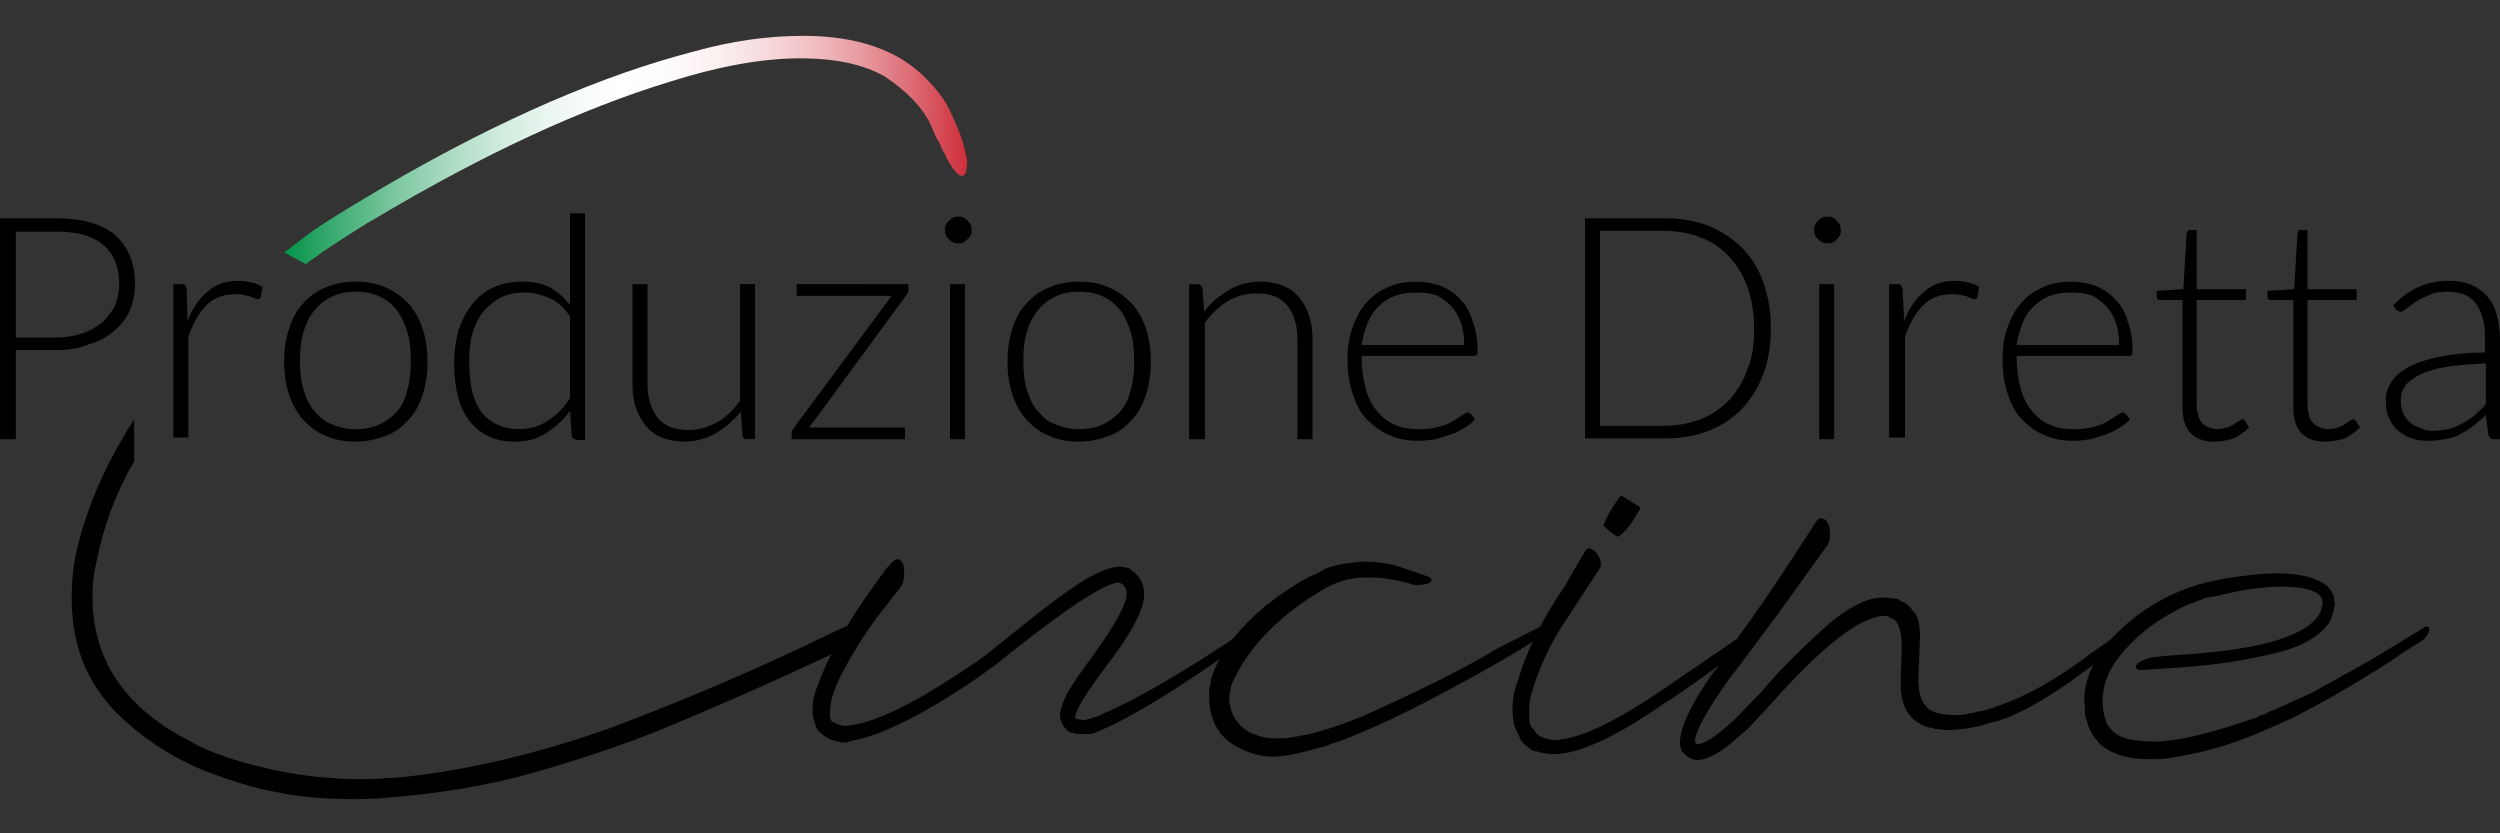 <?xml version="1.0" encoding="UTF-8"?> <!-- Generator: Adobe Illustrator 22.1.0, SVG Export Plug-In . SVG Version: 6.00 Build 0) --> <svg xmlns="http://www.w3.org/2000/svg" xmlns:xlink="http://www.w3.org/1999/xlink" version="1.1" id="Livello_1" x="0px" y="0px" width="300px" height="100px" viewBox="0 0 300 100" style="enable-background:new 0 0 300 100;" xml:space="preserve"><rect x="0" y="0" width="300" height="100" fill="#333333" stroke="none"/> <style type="text/css"> .st0{fill:url(#SVGID_1_);} </style> <g> <path d="M1.9,42v10.7H0V26.2h6.8c3.1,0,5.5,0.7,7,2s2.4,3.3,2.4,5.8c0,1.2-0.2,2.2-0.6,3.2c-0.4,1-1.1,1.8-1.9,2.5 c-0.8,0.7-1.8,1.3-3,1.6C9.6,41.8,8.3,42,6.8,42H1.9z M1.9,40.5h4.9c1.2,0,2.2-0.2,3.1-0.5c0.9-0.3,1.7-0.8,2.4-1.3 c0.6-0.6,1.1-1.3,1.5-2c0.3-0.8,0.5-1.6,0.5-2.6c0-2-0.6-3.6-1.9-4.7c-1.3-1.1-3.1-1.6-5.6-1.6H1.9V40.5z"></path> <path d="M20.8,52.7V34.1h0.9c0.2,0,0.4,0,0.5,0.1c0.1,0.1,0.1,0.2,0.2,0.4l0.1,3.9c0.6-1.5,1.4-2.7,2.4-3.5c1-0.9,2.2-1.3,3.7-1.3 c0.6,0,1.1,0.1,1.6,0.2c0.5,0.1,0.9,0.3,1.3,0.5l-0.2,1.2c0,0.2-0.2,0.3-0.4,0.3c-0.1,0-0.2,0-0.3-0.1s-0.3-0.1-0.5-0.2 s-0.5-0.1-0.8-0.2c-0.3-0.1-0.6-0.1-1-0.1c-1.4,0-2.6,0.4-3.5,1.3c-0.9,0.9-1.6,2.1-2.2,3.8v12.1H20.8z"></path> <path d="M42.7,33.8c1.3,0,2.5,0.2,3.6,0.7c1.1,0.5,1.9,1.1,2.7,1.9c0.7,0.8,1.3,1.8,1.7,3c0.4,1.2,0.6,2.5,0.6,4 c0,1.5-0.2,2.8-0.6,4c-0.4,1.2-0.9,2.2-1.7,3c-0.7,0.8-1.6,1.5-2.7,1.9c-1.1,0.4-2.3,0.7-3.6,0.7c-1.3,0-2.5-0.2-3.6-0.7 c-1.1-0.4-1.9-1.1-2.7-1.9c-0.7-0.8-1.3-1.8-1.7-3c-0.4-1.2-0.6-2.5-0.6-4c0-1.5,0.2-2.8,0.6-4c0.4-1.2,0.9-2.2,1.7-3 c0.7-0.8,1.6-1.5,2.7-1.9C40.2,34,41.4,33.8,42.7,33.8z M42.7,51.5c1.1,0,2.1-0.2,2.9-0.6c0.8-0.4,1.5-0.9,2.1-1.6 c0.6-0.7,1-1.6,1.2-2.6c0.3-1,0.4-2.1,0.4-3.4c0-1.2-0.1-2.4-0.4-3.4c-0.3-1-0.7-1.9-1.2-2.6c-0.6-0.7-1.2-1.3-2.1-1.7 c-0.8-0.4-1.8-0.6-2.9-0.6c-1.1,0-2.1,0.2-2.9,0.6c-0.8,0.4-1.5,0.9-2.1,1.7c-0.6,0.7-1,1.6-1.3,2.6c-0.3,1-0.4,2.1-0.4,3.4 c0,1.2,0.1,2.4,0.4,3.4c0.3,1,0.7,1.9,1.3,2.6c0.6,0.7,1.2,1.3,2.1,1.6C40.7,51.3,41.6,51.5,42.7,51.5z"></path> <path d="M69.1,52.7c-0.3,0-0.5-0.2-0.5-0.5l-0.2-2.9c-0.8,1.1-1.8,2-2.9,2.7c-1.1,0.7-2.3,1-3.7,1c-2.3,0-4.1-0.8-5.4-2.4 c-1.3-1.6-1.9-4-1.9-7.1c0-1.4,0.2-2.6,0.5-3.8c0.4-1.2,0.9-2.2,1.6-3.1c0.7-0.9,1.5-1.6,2.6-2.1c1-0.5,2.2-0.7,3.5-0.7 c1.3,0,2.4,0.2,3.3,0.7c0.9,0.5,1.7,1.2,2.4,2.1v-11h1.8v27.2H69.1z M62.3,51.5c1.2,0,2.4-0.3,3.4-1c1-0.6,1.9-1.5,2.7-2.7V38 c-0.7-1.1-1.5-1.8-2.4-2.2c-0.9-0.4-1.9-0.7-3-0.7c-1.1,0-2.1,0.2-2.9,0.6c-0.8,0.4-1.5,1-2.1,1.7c-0.6,0.7-1,1.6-1.3,2.6 c-0.3,1-0.4,2.1-0.4,3.4c0,2.8,0.5,4.8,1.5,6.1C58.9,50.8,60.4,51.5,62.3,51.5z"></path> <path d="M77.7,34.1V46c0,1.7,0.4,3.1,1.2,4.1c0.8,1,2,1.5,3.7,1.5c1.2,0,2.3-0.3,3.4-0.9c1.1-0.6,2-1.5,2.8-2.6v-14h1.8v18.6h-1 c-0.3,0-0.5-0.2-0.5-0.5l-0.2-2.8c-0.9,1.1-1.9,1.9-3,2.6c-1.1,0.6-2.4,1-3.8,1c-1,0-1.9-0.2-2.7-0.5c-0.8-0.3-1.4-0.8-1.9-1.4 c-0.5-0.6-0.9-1.3-1.2-2.2C76,48,75.9,47.1,75.9,46V34.1H77.7z"></path> <path d="M109,34.8c0,0.3-0.1,0.5-0.3,0.7L97.1,51.3h11.5v1.4H95V52c0-0.2,0.1-0.4,0.3-0.7l11.7-15.8H95.6v-1.4H109V34.8z"></path> <path d="M116.6,27.6c0,0.2,0,0.4-0.1,0.6c-0.1,0.2-0.2,0.4-0.4,0.5c-0.2,0.2-0.3,0.3-0.5,0.4c-0.2,0.1-0.4,0.1-0.6,0.1 c-0.2,0-0.4,0-0.6-0.1c-0.2-0.1-0.4-0.2-0.5-0.4c-0.2-0.1-0.3-0.3-0.4-0.5c-0.1-0.2-0.1-0.4-0.1-0.6c0-0.2,0-0.4,0.1-0.6 c0.1-0.2,0.2-0.4,0.4-0.5c0.1-0.2,0.3-0.3,0.5-0.4c0.2-0.1,0.4-0.1,0.6-0.1c0.2,0,0.4,0,0.6,0.1c0.2,0.1,0.4,0.2,0.5,0.4 c0.1,0.1,0.3,0.3,0.4,0.5C116.6,27.2,116.6,27.4,116.6,27.6z M115.8,34.1v18.6h-1.8V34.1H115.8z"></path> <path d="M129.5,33.8c1.3,0,2.5,0.2,3.6,0.7c1.1,0.5,1.9,1.1,2.7,1.9c0.7,0.8,1.3,1.8,1.7,3c0.4,1.2,0.6,2.5,0.6,4 c0,1.5-0.2,2.8-0.6,4c-0.4,1.2-0.9,2.2-1.7,3c-0.7,0.8-1.6,1.5-2.7,1.9c-1.1,0.4-2.3,0.7-3.6,0.7c-1.3,0-2.5-0.2-3.6-0.7 c-1.1-0.4-1.9-1.1-2.7-1.9c-0.7-0.8-1.3-1.8-1.7-3c-0.4-1.2-0.6-2.5-0.6-4c0-1.5,0.2-2.8,0.6-4c0.4-1.2,0.9-2.2,1.7-3 c0.7-0.8,1.6-1.5,2.7-1.9C127,34,128.2,33.8,129.5,33.8z M129.5,51.5c1.1,0,2.1-0.2,2.9-0.6c0.8-0.4,1.5-0.9,2.1-1.6 c0.6-0.7,1-1.6,1.2-2.6c0.3-1,0.4-2.1,0.4-3.4c0-1.2-0.1-2.4-0.4-3.4c-0.3-1-0.7-1.9-1.2-2.6c-0.6-0.7-1.2-1.3-2.1-1.7 c-0.8-0.4-1.8-0.6-2.9-0.6c-1.1,0-2.1,0.2-2.9,0.6c-0.8,0.4-1.5,0.9-2.1,1.7c-0.6,0.7-1,1.6-1.3,2.6c-0.3,1-0.4,2.1-0.4,3.4 c0,1.2,0.1,2.4,0.4,3.4c0.3,1,0.7,1.9,1.3,2.6c0.6,0.7,1.2,1.3,2.1,1.6C127.5,51.3,128.4,51.5,129.5,51.5z"></path> <path d="M142.7,52.7V34.1h1c0.3,0,0.5,0.2,0.6,0.5l0.2,2.8c0.8-1.1,1.8-1.9,3-2.6c1.1-0.7,2.4-1,3.8-1c1,0,1.9,0.2,2.7,0.5 s1.4,0.8,1.9,1.4c0.5,0.6,0.9,1.3,1.2,2.2c0.3,0.9,0.4,1.8,0.4,2.9v11.9h-1.8V40.8c0-1.7-0.4-3.1-1.2-4.1c-0.8-1-2-1.5-3.7-1.5 c-1.2,0-2.4,0.3-3.4,0.9c-1,0.6-2,1.5-2.8,2.6v14H142.7z"></path> <path d="M170,33.8c1,0,2,0.2,2.9,0.5c0.9,0.4,1.7,0.9,2.3,1.6c0.7,0.7,1.2,1.5,1.5,2.6c0.4,1,0.6,2.2,0.6,3.5c0,0.3,0,0.5-0.1,0.6 c-0.1,0.1-0.2,0.1-0.4,0.1h-13.4V43c0,1.4,0.2,2.6,0.5,3.7c0.3,1.1,0.8,2,1.4,2.7c0.6,0.7,1.3,1.3,2.2,1.6c0.8,0.4,1.8,0.5,2.8,0.5 c0.9,0,1.7-0.1,2.4-0.3c0.7-0.2,1.3-0.4,1.7-0.7c0.5-0.3,0.8-0.5,1.1-0.7c0.3-0.2,0.5-0.3,0.6-0.3c0.2,0,0.3,0.1,0.4,0.2l0.5,0.6 c-0.3,0.4-0.7,0.7-1.2,1c-0.5,0.3-1,0.6-1.6,0.8s-1.3,0.4-1.9,0.6c-0.7,0.1-1.4,0.2-2.1,0.2c-1.3,0-2.4-0.2-3.5-0.7 c-1-0.4-1.9-1.1-2.7-1.9c-0.8-0.8-1.3-1.9-1.7-3.1c-0.4-1.2-0.6-2.6-0.6-4.2c0-1.3,0.2-2.6,0.6-3.7c0.4-1.1,0.9-2.1,1.6-2.9 c0.7-0.8,1.6-1.5,2.6-1.9C167.5,34,168.7,33.8,170,33.8z M170,35.1c-1,0-1.8,0.1-2.6,0.4c-0.8,0.3-1.4,0.7-2,1.3 c-0.6,0.6-1,1.2-1.3,2c-0.3,0.8-0.6,1.7-0.7,2.6h12.3c0-1-0.1-1.9-0.4-2.7c-0.3-0.8-0.7-1.5-1.2-2c-0.5-0.5-1.1-1-1.8-1.3 C171.6,35.2,170.9,35.1,170,35.1z"></path> <path d="M212.5,39.4c0,2-0.3,3.9-0.9,5.5c-0.6,1.6-1.5,3-2.6,4.2c-1.1,1.1-2.4,2-4,2.6c-1.5,0.6-3.3,0.9-5.1,0.9h-9.7V26.2h9.7 c1.9,0,3.6,0.3,5.1,0.9s2.9,1.5,4,2.6c1.1,1.1,2,2.5,2.6,4.2C212.2,35.6,212.5,37.4,212.5,39.4z M210.5,39.4c0-1.8-0.3-3.5-0.8-4.9 c-0.5-1.4-1.2-2.7-2.2-3.7c-0.9-1-2.1-1.8-3.4-2.3c-1.3-0.5-2.8-0.8-4.4-0.8h-7.7v23.4h7.7c1.6,0,3.1-0.3,4.4-0.8 c1.3-0.5,2.4-1.3,3.4-2.3c0.9-1,1.7-2.2,2.2-3.7C210.3,42.9,210.5,41.3,210.5,39.4z"></path> <path d="M220.9,27.6c0,0.2,0,0.4-0.1,0.6c-0.1,0.2-0.2,0.4-0.4,0.5c-0.1,0.2-0.3,0.3-0.5,0.4c-0.2,0.1-0.4,0.1-0.6,0.1 c-0.2,0-0.4,0-0.6-0.1c-0.2-0.1-0.4-0.2-0.5-0.4c-0.2-0.1-0.3-0.3-0.4-0.5c-0.1-0.2-0.1-0.4-0.1-0.6c0-0.2,0-0.4,0.1-0.6 c0.1-0.2,0.2-0.4,0.4-0.5c0.1-0.2,0.3-0.3,0.5-0.4c0.2-0.1,0.4-0.1,0.6-0.1c0.2,0,0.4,0,0.6,0.1c0.2,0.1,0.4,0.2,0.5,0.4 c0.1,0.1,0.3,0.3,0.4,0.5C220.8,27.2,220.9,27.4,220.9,27.6z M220.1,34.1v18.6h-1.8V34.1H220.1z"></path> <path d="M226.7,52.7V34.1h0.9c0.2,0,0.4,0,0.5,0.1c0.1,0.1,0.1,0.2,0.2,0.4l0.2,3.9c0.6-1.5,1.4-2.7,2.4-3.5c1-0.9,2.2-1.3,3.7-1.3 c0.6,0,1.1,0.1,1.6,0.2c0.5,0.1,0.9,0.3,1.3,0.5l-0.2,1.2c0,0.2-0.2,0.3-0.4,0.3c-0.1,0-0.2,0-0.3-0.1c-0.1,0-0.3-0.1-0.5-0.2 c-0.2-0.1-0.5-0.1-0.8-0.2c-0.3-0.1-0.6-0.1-1-0.1c-1.4,0-2.6,0.4-3.5,1.3c-0.9,0.9-1.6,2.1-2.2,3.8v12.1H226.7z"></path> <path d="M248.6,33.8c1,0,2,0.2,2.9,0.5c0.9,0.4,1.7,0.9,2.3,1.6c0.7,0.7,1.2,1.5,1.5,2.6c0.4,1,0.6,2.2,0.6,3.5 c0,0.3,0,0.5-0.1,0.6c-0.1,0.1-0.2,0.1-0.4,0.1h-13.4V43c0,1.4,0.2,2.6,0.5,3.7c0.3,1.1,0.8,2,1.4,2.7c0.6,0.7,1.3,1.3,2.2,1.6 c0.8,0.4,1.8,0.5,2.8,0.5c0.9,0,1.7-0.1,2.4-0.3c0.7-0.2,1.3-0.4,1.7-0.7c0.5-0.3,0.8-0.5,1.1-0.7c0.3-0.2,0.5-0.3,0.6-0.3 c0.2,0,0.3,0.1,0.4,0.2l0.5,0.6c-0.3,0.4-0.7,0.7-1.2,1c-0.5,0.3-1,0.6-1.6,0.8c-0.6,0.2-1.3,0.4-1.9,0.6c-0.7,0.1-1.4,0.2-2.1,0.2 c-1.3,0-2.4-0.2-3.5-0.7c-1-0.4-1.9-1.1-2.7-1.9c-0.8-0.8-1.3-1.9-1.7-3.1c-0.4-1.2-0.6-2.6-0.6-4.2c0-1.3,0.2-2.6,0.6-3.7 c0.4-1.1,0.9-2.1,1.6-2.9c0.7-0.8,1.6-1.5,2.6-1.9C246.1,34,247.3,33.8,248.6,33.8z M248.6,35.1c-1,0-1.8,0.1-2.6,0.4 c-0.8,0.3-1.4,0.7-2,1.3s-1,1.2-1.3,2c-0.3,0.8-0.6,1.7-0.7,2.6h12.3c0-1-0.1-1.9-0.4-2.7c-0.3-0.8-0.7-1.5-1.2-2 c-0.5-0.5-1.1-1-1.8-1.3C250.2,35.2,249.5,35.1,248.6,35.1z"></path> <path d="M265.8,53c-1.3,0-2.2-0.3-2.9-1c-0.7-0.7-1-1.8-1-3.2V36h-2.7c-0.1,0-0.3,0-0.3-0.1c-0.1-0.1-0.1-0.2-0.1-0.3v-0.7l3.2-0.2 l0.4-6.7c0-0.1,0.1-0.2,0.1-0.3c0.1-0.1,0.2-0.1,0.3-0.1h0.8v7.1h5.9V36h-5.9v12.6c0,0.5,0.1,1,0.2,1.3c0.1,0.4,0.3,0.7,0.5,0.9 c0.2,0.2,0.5,0.4,0.8,0.5c0.3,0.1,0.6,0.2,1,0.2c0.4,0,0.8-0.1,1.2-0.2c0.3-0.1,0.6-0.3,0.8-0.4c0.2-0.2,0.4-0.3,0.6-0.4 c0.1-0.1,0.3-0.2,0.4-0.2c0.1,0,0.2,0.1,0.3,0.2l0.5,0.8c-0.5,0.5-1.1,0.9-1.8,1.3C267.3,52.8,266.6,53,265.8,53z"></path> <path d="M279.1,53c-1.3,0-2.2-0.3-2.9-1c-0.7-0.7-1-1.8-1-3.2V36h-2.7c-0.1,0-0.3,0-0.3-0.1c-0.1-0.1-0.1-0.2-0.1-0.3v-0.7l3.2-0.2 l0.4-6.7c0-0.1,0.1-0.2,0.1-0.3c0.1-0.1,0.2-0.1,0.3-0.1h0.8v7.1h5.9V36h-5.9v12.6c0,0.5,0.1,1,0.2,1.3c0.1,0.4,0.3,0.7,0.5,0.9 c0.2,0.2,0.5,0.4,0.8,0.5c0.3,0.1,0.6,0.2,1,0.2c0.4,0,0.8-0.1,1.2-0.2c0.3-0.1,0.6-0.3,0.8-0.4c0.2-0.2,0.4-0.3,0.6-0.4 c0.1-0.1,0.3-0.2,0.4-0.2c0.1,0,0.2,0.1,0.3,0.2l0.5,0.8c-0.5,0.5-1.1,0.9-1.8,1.3C280.7,52.8,279.9,53,279.1,53z"></path> <path d="M299.3,52.7c-0.4,0-0.6-0.2-0.7-0.5l-0.3-2.4c-0.5,0.5-1,0.9-1.5,1.3c-0.5,0.4-1,0.7-1.6,1c-0.5,0.3-1.1,0.5-1.8,0.6 c-0.6,0.1-1.3,0.2-2.1,0.2c-0.6,0-1.3-0.1-1.9-0.3c-0.6-0.2-1.1-0.5-1.6-0.9c-0.5-0.4-0.8-0.9-1.1-1.5c-0.3-0.6-0.4-1.3-0.4-2.2 c0-0.8,0.2-1.5,0.7-2.2c0.4-0.7,1.2-1.3,2.1-1.8c1-0.5,2.2-0.9,3.7-1.2c1.5-0.3,3.3-0.5,5.4-0.5v-1.9c0-1.7-0.4-3-1.1-4 c-0.7-0.9-1.8-1.4-3.3-1.4c-0.9,0-1.7,0.1-2.3,0.4c-0.6,0.3-1.2,0.5-1.6,0.8c-0.4,0.3-0.8,0.6-1.1,0.8c-0.3,0.2-0.5,0.4-0.7,0.4 c-0.2,0-0.4-0.1-0.6-0.3l-0.3-0.5c1-1,2-1.7,3.1-2.2s2.3-0.7,3.7-0.7c1,0,1.9,0.2,2.6,0.5c0.7,0.3,1.4,0.8,1.9,1.4 c0.5,0.6,0.9,1.3,1.1,2.2c0.2,0.8,0.4,1.8,0.4,2.8v12.1H299.3z M291.8,51.7c0.7,0,1.4-0.1,2-0.2c0.6-0.2,1.2-0.4,1.7-0.7 c0.5-0.3,1-0.6,1.5-1c0.4-0.4,0.9-0.8,1.3-1.3v-4.9c-1.8,0.1-3.3,0.2-4.6,0.4c-1.3,0.2-2.3,0.5-3.2,0.9c-0.8,0.4-1.4,0.8-1.8,1.3 c-0.4,0.5-0.6,1.1-0.6,1.8c0,0.6,0.1,1.2,0.3,1.6c0.2,0.5,0.5,0.8,0.8,1.1c0.3,0.3,0.7,0.5,1.2,0.6 C290.8,51.6,291.3,51.7,291.8,51.7z"></path> <path d="M101.6,89.1c-1.3,0-2.3-0.4-3.2-1.2c0,0-0.1-0.1-0.1-0.1c0,0-0.1-0.1-0.1-0.1c0,0-0.1-0.1-0.1-0.1c0,0,0-0.1,0-0.1 c0,0,0,0-0.1-0.1c0,0-0.1-0.1-0.1-0.3c-0.2-0.5-0.4-1.1-0.4-1.9c0-1,0.2-2,0.7-3.1c1.3-3.7,4-8.3,8.1-13.8c0.7-0.8,1.1-1.2,1.3-1.2 c0.6,0,0.9,0.5,0.9,1.6c0,0.7-0.1,1.3-0.4,1.7l-2.8,3.6c-1.7,2.3-3.2,4.7-4.4,7.1c-0.9,1.7-1.3,3.2-1.3,4.3c0,0.2,0,0.4,0,0.5 c0,0.1,0,0.2,0,0.2c0,0.1,0,0.1,0.1,0.2v0.1c0.1,0.1,0.1,0.2,0.2,0.2c0,0.1,0.1,0.1,0.2,0.1c0.3,0.2,0.8,0.4,1.4,0.4 c3.1-0.2,7.7-2.4,13.9-6.5c1.4-0.9,2.7-1.8,3.9-2.8c3.6-2.9,6.2-5,7.9-6.2c3.2-2.4,5.6-3.6,7.2-3.6c0.3,0,0.7,0.1,1.1,0.2l0.1,0.1 c1.2,0.8,1.7,1.8,1.7,3c0,1.8-1.5,4.7-4.6,8.7c-2.4,3.2-3.7,5.3-3.7,6.2c0.6,0.2,1,0.2,1.2,0.2l1.7-0.5l0.1-0.1 c4.1-1.7,10-5.1,17.7-10.3c0.4-0.4,0.7-0.6,0.9-0.6c0.1,0,0.2,0.1,0.2,0.3c-0.1,0.5-0.5,1.1-1.2,1.6c-8.2,5.9-14.3,9.6-18.4,11.2 c-0.4,0.1-0.8,0.1-1.1,0.1c-0.7,0-1.2-0.1-1.5-0.2c-0.1,0-0.2,0-0.3-0.1c-0.1-0.1-0.1-0.1-0.2-0.1c-0.6-0.6-0.9-1.3-0.9-1.9 c0-0.5,0.3-1.4,0.8-2.5c0.7-1.2,1.7-2.7,3-4.4c2.8-3.9,4.2-6.4,4.2-7.6c0-0.5-0.1-0.8-0.4-1.1l-0.3-0.2l-0.2-0.1 c-1.7,0-6.7,3.3-15,10c-0.7,0.5-1.4,1-2.1,1.5c-6.3,4.3-11.3,6.8-15,7.5L101.6,89.1z"></path> <path d="M152.7,90.8c-1.4,0-2.7-0.4-3.9-1c-2.5-1.2-3.7-3.3-3.7-6.3c0-0.6,0-1,0.1-1.2s0.1-0.4,0.1-0.7c0.5-1.6,1.2-3,2-4 c0-0.1,0-0.1,0.1-0.2c0,0,0.1-0.1,0.1-0.2c1.8-2.3,3.8-4.2,6.1-5.8c1.9-1.3,3.3-2.2,4.3-2.5c0.1-0.1,0.2-0.1,0.3-0.2 c0.1,0,0.2-0.1,0.4-0.2c0.6-0.4,1.6-0.7,3.1-0.9c0.7-0.1,1.4-0.2,2-0.2c1.6,0,3.1,0.2,4.5,0.7l3.2,1.1c0.2,0.1,0.4,0.3,0.4,0.4 c0,0.4-0.7,0.6-2,0.6c-2.1-0.6-3.8-0.9-5-0.9c-1,0-1.8,0-2.4,0.1c-0.1,0.1-0.3,0.1-0.6,0.1c-0.9,0.2-1.8,0.6-2.6,1 c-5.6,3.2-9.4,7.1-11.4,11.6c-0.1,0.3-0.1,0.6-0.2,0.9c0,0.3-0.1,0.5-0.1,0.7c0,1,0.3,1.9,0.8,2.7c0.6,0.8,1.3,1.4,2.2,1.7 c0.9,0.4,1.8,0.5,2.6,0.5c0.8,0,1.4,0,1.8-0.1c0.4-0.1,0.8-0.1,1.1-0.2c1.4-0.2,3.9-0.9,7.4-2.3c6.9-3.1,12.4-5.8,16.3-8.2 c3.8-1.9,5.7-2.9,5.8-2.9c0.2,0,0.4,0.1,0.4,0.4c0,0.7-5,3.8-15.1,9.1c-3.9,2-7.3,3.5-10.2,4.6c-0.3,0.1-0.8,0.2-1.4,0.5 c-0.3,0.1-0.6,0.2-0.8,0.2C156,90.4,154.1,90.8,152.7,90.8z"></path> <path d="M186.4,90.5c-0.5,0-1-0.1-1.5-0.2c-0.4-0.1-0.7-0.2-0.9-0.2c-0.1,0-0.5-0.3-1.2-0.9l-0.1-0.2h-0.1l-0.6-1.3 c-0.3-0.5-0.5-1.4-0.5-2.5c0-1.2,0.2-2.4,0.7-3.7c1.1-3.7,3-7.4,5.6-11.2c1.7-3,2.6-4.5,2.7-4.5c0.4,0,0.8,0.2,1.1,0.6 c0.3,0.4,0.5,0.8,0.5,1.4v0.2l-4.7,7.2c-1.4,2.2-2.6,4.7-3.5,7.6c-0.3,0.9-0.4,1.7-0.4,2.6c0,1.2,0.1,1.8,0.4,2 c0,0,0.1,0.1,0.2,0.2c0.1,0.1,0.1,0.2,0.2,0.3c0.1,0.1,0.2,0.2,0.2,0.2c0,0.1,0,0.1,0.1,0.1c0,0,0.1,0,0.1,0.1 c0.1,0,0.1,0.1,0.2,0.1c0.5,0.2,1,0.4,1.6,0.4c2.7,0,7.1-2,13.1-6.1l10.4-7.1c0.2-0.1,0.3-0.2,0.5-0.2c0.2,0,0.3,0.2,0.3,0.6 c0,0.4-0.1,0.6-0.4,0.8c-5.5,4.1-9,6.6-10.4,7.4C194,88.4,189.5,90.5,186.4,90.5z M194.2,64.4c-0.2,0-0.8-0.4-1.8-1.3 c0.4-1.1,1-2.1,1.7-3.1c0.2-0.3,0.4-0.5,0.4-0.5c0.1,0,0.3,0.1,0.6,0.3c1,0.6,1.6,1,1.7,1.1V61c0,0.1-0.3,0.6-0.8,1.4 C195.5,63.2,194.9,63.9,194.2,64.4z"></path> <path d="M234.9,85.8c0.8,0,1.3-0.1,1.4-0.2c0.4,0,0.7-0.1,0.9-0.2c0.3,0,0.9-0.1,1.7-0.4c0.2,0,0.5-0.1,0.6-0.2 c3.6-1.2,7.4-3.3,11.4-6.4c0.6-0.4,1.9-1.3,4.1-2.9l0.8-0.4c0.2,0,0.2,0.1,0.2,0.3c-0.1,0.5-0.5,1-1.1,1.5l-3.5,2.7 c-4,3.1-7.5,5.3-10.7,6.6c-0.2,0-0.6,0.2-1.2,0.4l-0.6,0.1c-1.6,0.6-3.5,0.9-5.7,0.9c-0.3-0.1-0.6-0.1-0.7-0.1 c-0.1,0-0.3,0-0.5-0.1c-0.2-0.1-0.3-0.1-0.5-0.1c-0.2,0-0.3-0.1-0.4-0.1c-0.1-0.1-0.2-0.1-0.2-0.1c-1.7-0.7-2.6-2.1-2.8-4.3v-2.4 c0.1-1,0.1-2,0.1-3c0-1.4-0.3-2.4-0.8-3c0-0.1-0.1-0.1-0.2-0.1l-0.5-0.2V74h-0.1c-0.2-0.1-0.3-0.1-0.4-0.1 c-2.9,0-7.5,3.6-13.8,10.7l-2.7,2.9c-0.5,0.4-1,0.8-1.4,1.2c-1.8,1.6-3.3,2.4-4.5,2.5c-0.7,0-1.3-0.3-1.8-0.9 c-0.1,0-0.2-0.1-0.2-0.3c-0.2-0.2-0.2-0.7-0.2-1.2c0.2-1.9,1.5-4.6,4-8.1l0.2-0.3v0.1l3.1-4.5c1.8-2.4,4.8-6.8,9.1-13.5 c0.2-0.2,0.3-0.3,0.5-0.3c0.7,0,1.1,0.7,1.1,2c0,0.5-0.1,0.9-0.3,1.2l-5.6,7.8c-3.7,5-5.8,7.8-6.3,8.4c-2.6,3.7-4,6.2-4,7.4 c0,0.1,0.1,0.2,0.1,0.2c0,0.1,0.1,0.1,0.1,0.1c0,0,0.1,0,0.1,0c0.8,0,2.3-1,4.4-2.9c0,0,0-0.1,0.1-0.1c1.1-1.1,2.1-2.2,3.2-3.3 c1.8-2.2,4.1-4.5,6.8-7c3.1-2.9,5.6-4.3,7.8-4.3c0.5,0,1.1,0.1,1.8,0.2c0.1,0.1,0.2,0.1,0.2,0.2c0.1,0,0.2,0.1,0.5,0.2 c0,0,0.2,0.1,0.4,0.3c0.2,0.2,0.4,0.3,0.5,0.5c0.1,0.2,0.2,0.3,0.3,0.3c0.5,0.7,0.7,1.7,0.7,3c0,0.6-0.1,2.2-0.2,4.9 c0,1.7,0.3,2.8,0.9,3.4C231.6,85.5,232.9,85.8,234.9,85.8z"></path> <path d="M257.9,91.1c-2.7,0-4.8-0.7-6.1-2l-0.1-0.2c-0.4-0.4-0.6-0.7-0.8-1.1l-0.3-0.7c-0.2-0.7-0.4-1.2-0.4-1.4c0-0.2,0-0.4,0-0.6 c0-0.5-0.1-0.9-0.1-1.4c0.2-2.7,1.4-5.1,3.5-7.3c2.4-2.5,5.2-4.4,8.6-5.7l1.7-0.6h0.2l0.6-0.2l2.4-0.5c2.6-0.4,4.7-0.6,6.1-0.6 c2.7,0,4.7,0.5,5.9,1.4c0.2,0.1,0.3,0.3,0.4,0.4c0,0,0,0.1,0.1,0.1l0.4,0.7c0.1,0.2,0.1,0.5,0.1,0.8l0.1,0.2c0,0.2-0.1,0.3-0.1,0.5 c0,0.2,0,0.3-0.1,0.5c-0.1,0.4-0.2,0.7-0.4,1.1v0.1c-1.2,1.7-3.2,2.9-5.9,3.6c-3.8,1-7.8,1.6-12.1,1.9l-4.6,0.3 c-0.5,0-0.7-0.1-0.7-0.4c0-0.3,0.4-0.6,1.2-0.9c0.5-0.2,1.3-0.3,2.4-0.4c3.1-0.2,5.9-0.4,8.4-0.8c4.6-0.7,7.8-1.8,9.5-3.5 c0.5-0.6,0.8-1.1,0.8-1.5l0.1-0.3v-0.5l-0.2-0.5c-0.6-0.8-2.2-1.2-4.7-1.2c-2.3,0-4.9,0.4-7.7,1.1l-1.2,0.2c-0.2,0-0.3,0.1-0.4,0.1 c-0.1,0-0.2,0.1-0.2,0.1c-0.8,0.3-1.7,0.6-2.5,1c-3.2,1.6-5.6,3.5-7.4,5.8c-1.4,1.7-2.1,3.5-2.1,5.5c0,0.6,0.1,1.1,0.2,1.7l0.3,0.9 c0.6,1.1,1.7,1.8,3.2,2c0.8,0.1,1.6,0.2,2.4,0.2c2.5,0,6.2-0.8,11.2-2.5l1.2-0.4l0.3-0.2c0.4-0.1,0.8-0.2,1.2-0.5l0.6-0.2l4.8-2.2 c0.1-0.1,0.5-0.3,1.4-0.8c0.8-0.4,1.6-0.9,2.3-1.3l0.6-0.3c0.9-0.5,1.7-1,2.5-1.4l5.9-3.6c0.4-0.3,0.7-0.4,0.9-0.4 c0.2,0,0.2,0.1,0.2,0.4c-0.1,0.6-0.5,1.1-1.2,1.5l-2.2,1.4l-2.1,1.4c-3.8,2.4-6.9,4.2-9.3,5.4c-0.5,0.3-1.1,0.6-1.7,0.9l-2.7,1.2 c-1.1,0.5-2.1,0.9-2.9,1.2l-1.1,0.4c-2.8,1-5.8,1.7-9,2.1L257.9,91.1z"></path> <path d="M102.9,74.8c-0.4,0-1.6,0.4-3.4,1.3c-8.4,4.1-17.1,7.8-26.1,11.2c-9,3.2-17.5,5.2-25.6,6c-1.5,0.1-3,0.2-4.5,0.2 c-5.1,0-10.2-0.8-15.4-2.4l-0.6-0.2c-1.8-0.6-3.2-1.2-4.2-1.8c-8-4-12-9.8-12-17.5c0-1.3,0.1-2.6,0.4-3.8c0.7-3.6,1.8-7.1,3.5-10.4 c0.3-0.7,0.7-1.3,1.1-2v-5.1c-3,4.7-5.2,9.4-6.5,14.2c-0.7,2.4-1,4.8-1,7.3c0,6,2.1,10.9,6.5,14.8c2.9,2.6,6.2,4.6,9.7,6 c2.7,1,4.9,1.7,6.6,2.1l2.5,0.5c2.5,0.5,5.5,0.7,9.2,0.7l2.5-0.1c6.7-0.5,12.9-1.5,18.5-3.1c5.6-1.6,10.6-3.3,15.1-5.1 c6.3-2.6,13.2-5.6,20.8-9.2c2.1-0.8,3.2-1.8,3.4-3C103.3,74.9,103.2,74.8,102.9,74.8z"></path> <linearGradient id="SVGID_1_" gradientUnits="userSpaceOnUse" x1="34.005" y1="17.991" x2="116.254" y2="17.991"> <stop offset="0" style="stop-color:#009246"></stop> <stop offset="1.177123e-02" style="stop-color:#0A964D"></stop> <stop offset="9.198850e-02" style="stop-color:#4AB27C"></stop> <stop offset="0.171" style="stop-color:#81C9A4"></stop> <stop offset="0.247" style="stop-color:#AEDCC4"></stop> <stop offset="0.32" style="stop-color:#D1ECDE"></stop> <stop offset="0.388" style="stop-color:#EBF6F0"></stop> <stop offset="0.45" style="stop-color:#FAFDFB"></stop> <stop offset="0.5" style="stop-color:#FFFFFF"></stop> <stop offset="0.567" style="stop-color:#FEFBFB"></stop> <stop offset="0.636" style="stop-color:#FBEFEF"></stop> <stop offset="0.706" style="stop-color:#F6DADC"></stop> <stop offset="0.776" style="stop-color:#F0BDC1"></stop> <stop offset="0.847" style="stop-color:#E7989E"></stop> <stop offset="0.918" style="stop-color:#DC6A73"></stop> <stop offset="0.989" style="stop-color:#D03541"></stop> <stop offset="1" style="stop-color:#CE2C38"></stop> </linearGradient> <path class="st0" d="M115.4,16.6c-0.4-1.1-0.9-2.2-1.4-3.3c-0.6-1.3-1.6-2.6-2.9-3.9c-3.3-3.4-8.3-5.1-14.7-5.1 c-4.2,0-8.6,0.6-13.2,1.9C72.4,9,60.3,14.2,46.8,22c-3.9,2.3-7.1,4.2-9.4,5.8c-1.1,0.8-2.2,1.7-3.3,2.5l2.6,1.4 c0.6-0.5,1.3-0.9,1.9-1.4c3-2,5.2-3.4,6.8-4.3C58.2,18.4,69.9,13,80.4,9.8C86.4,7.9,91.6,7,96,7c4.2,0,7.6,0.7,10.2,2.2 c2.7,1.8,4.5,3.7,5.5,5.8c0.4,1,0.7,1.7,1,2.1c0.1,0.1,0.2,0.3,0.2,0.5c0.1,0.2,0.2,0.4,0.3,0.6c0.1,0.2,0.3,0.4,0.3,0.6l0.7,1.2 c0.5,0.7,0.9,1.1,1.2,1.1c0.4,0,0.6-0.4,0.6-1.1C116.2,19.4,115.9,18.3,115.4,16.6z"></path> </g> </svg> 